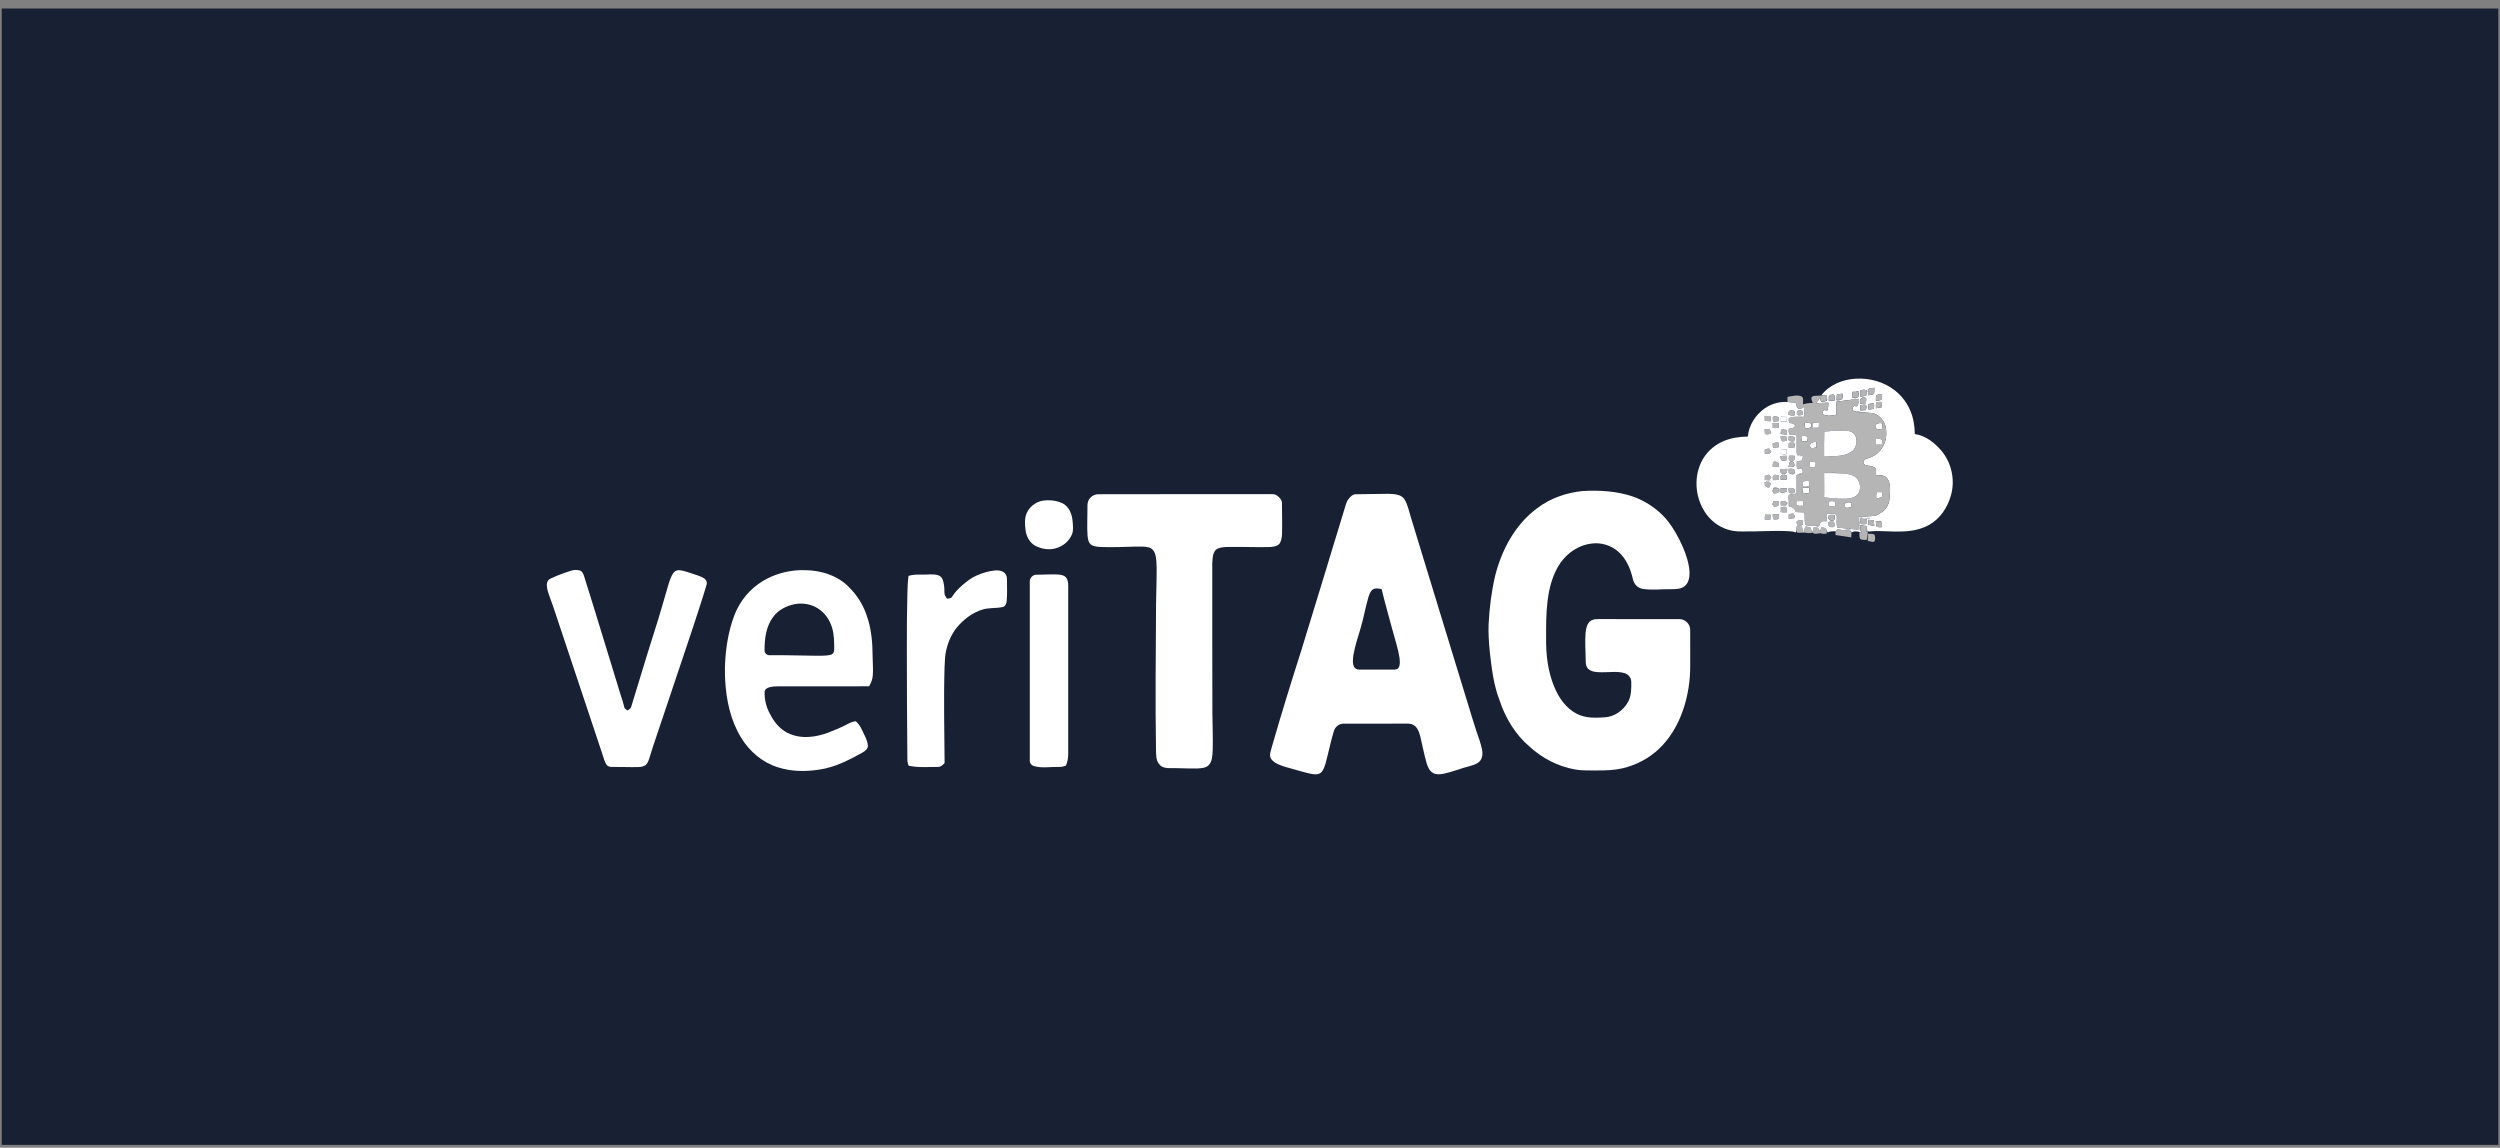 <svg width="220" height="101" viewBox="0 0 220 101" fill="none" xmlns="http://www.w3.org/2000/svg">
<rect x="0" y="0" width="220" height="101" fill="#808080" stroke="none"/>
<rect width="219.7" height="100" transform="translate(0.15 0.749)" fill="#182033"/>
<g clip-path="url(#clip0_3095_1432)">
<path d="M160.267 34.796C160.984 33.854 162.176 33.376 163.335 33.325C164.56 33.252 165.816 33.616 166.781 34.381C167.579 35.009 168.134 35.925 168.358 36.913C168.453 37.333 168.495 37.766 168.5 38.197C169.466 38.331 170.268 38.98 170.878 39.705C171.767 40.786 172.072 42.32 171.663 43.659C171.361 44.688 170.72 45.653 169.771 46.185C169.06 46.586 168.236 46.745 167.428 46.766C166.54 46.817 165.653 46.696 164.766 46.747C164.641 46.747 164.51 46.819 164.394 46.752C164.348 46.654 164.364 46.546 164.36 46.442C164.352 46.559 164.351 46.676 164.352 46.792L164.243 46.789C164.25 46.62 164.251 46.45 164.241 46.281C164.163 46.275 164.086 46.269 164.01 46.262C163.988 46.26 163.943 46.255 163.921 46.252C163.885 46.239 163.814 46.211 163.779 46.198C163.737 46.211 163.653 46.24 163.611 46.254C163.607 46.112 163.619 45.969 163.703 45.848C163.727 45.931 163.701 46.054 163.78 46.114C163.95 46.159 164.129 46.121 164.302 46.104C164.291 45.972 164.281 45.84 164.28 45.709L164.283 45.627C164.401 45.617 164.521 45.612 164.641 45.605C164.342 45.518 164.02 45.671 163.735 45.554C163.852 45.516 163.973 45.478 164.095 45.451C164.389 45.425 164.685 45.43 164.979 45.396C165.176 45.337 165.345 45.21 165.527 45.116C165.532 45.113 165.541 45.107 165.545 45.104C165.807 44.941 166.031 44.709 166.139 44.416C166.153 44.38 166.18 44.309 166.194 44.273L166.191 44.211C166.206 44.176 166.237 44.105 166.252 44.07C166.29 43.6 166.376 43.126 166.286 42.657C166.245 42.395 166.149 42.115 165.921 41.958C165.915 41.954 165.904 41.946 165.898 41.943C165.657 41.792 165.362 41.819 165.092 41.815C165.072 41.568 165.188 41.19 164.868 41.094C164.861 41.091 164.847 41.085 164.841 41.082C164.81 41.072 164.748 41.051 164.717 41.041C164.681 41.031 164.607 41.01 164.57 40.999C164.352 40.979 164.063 40.972 163.964 40.736C163.97 40.56 164.092 40.418 164.253 40.359C164.289 40.347 164.363 40.325 164.399 40.313L164.451 40.314C164.491 40.297 164.57 40.263 164.609 40.246L164.652 40.226C164.66 40.222 164.676 40.215 164.684 40.211C165.274 39.967 165.713 39.431 165.893 38.825C166.028 38.409 166.009 37.962 165.941 37.535C165.928 37.499 165.9 37.427 165.887 37.391C165.746 36.997 165.465 36.645 165.081 36.468C165.047 36.451 164.979 36.418 164.946 36.401L164.894 36.405C164.858 36.392 164.787 36.364 164.752 36.351C164.424 36.322 164.098 36.295 163.771 36.275C163.642 36.186 163.486 36.188 163.343 36.225L163.284 36.218C163.248 36.205 163.177 36.177 163.141 36.163C163.107 36.146 163.037 36.11 163.003 36.092C163.041 35.925 163.049 35.672 163.29 35.723C163.303 35.814 163.341 35.82 163.405 35.739C163.421 35.723 163.454 35.691 163.47 35.675C163.484 35.639 163.514 35.569 163.528 35.534C163.53 35.504 163.535 35.444 163.537 35.415C163.589 35.321 163.639 35.204 163.579 35.101L163.544 35.103C163.507 35.105 163.435 35.109 163.399 35.112C163.271 35.072 163.133 35.076 163.027 35.162C162.556 35.231 162.083 35.286 161.612 35.35C161.611 35.732 161.611 36.113 161.611 36.496C161.238 36.552 160.828 36.665 160.472 36.483C160.286 36.409 160.434 36.203 160.481 36.082C160.512 36.086 160.573 36.095 160.603 36.1C160.655 36.103 160.759 36.11 160.811 36.114C160.88 35.894 160.901 35.664 160.901 35.434C160.536 35.457 160.171 35.465 159.807 35.48C159.878 35.393 159.948 35.305 160.015 35.212C160.019 35.206 160.027 35.194 160.03 35.188C160.072 35.114 160.113 35.04 160.157 34.965C160.199 35.088 160.227 35.216 160.249 35.345C160.325 35.347 160.403 35.349 160.481 35.351C160.518 35.34 160.592 35.317 160.628 35.306L160.669 35.291C160.887 35.26 160.744 34.966 160.774 34.818C160.604 34.805 160.435 34.798 160.267 34.796ZM164.536 34.185C164.405 34.166 164.386 34.359 164.25 34.337C164.084 34.275 163.906 34.303 163.737 34.325C163.666 34.508 163.698 34.708 163.693 34.899C163.873 34.877 164.062 34.874 164.23 34.793V34.748C164.326 34.679 164.264 34.543 164.287 34.447L164.382 34.445C164.386 34.56 164.394 34.674 164.402 34.789C164.483 34.775 164.567 34.761 164.65 34.742C164.738 34.725 164.845 34.718 164.911 34.645C164.954 34.475 164.936 34.297 164.94 34.123C164.804 34.143 164.668 34.153 164.536 34.185ZM163.105 34.495L162.998 34.485C162.999 34.66 163.005 34.835 163.013 35.009C163.183 34.984 163.396 35.046 163.534 34.919C163.57 34.751 163.543 34.579 163.537 34.41L163.452 34.443C163.357 34.386 163.136 34.375 163.105 34.495ZM161.248 34.687V34.737L161.17 34.742C161.144 34.744 161.09 34.748 161.062 34.75L161.059 34.803L160.988 34.795L160.997 34.87C160.896 34.891 160.878 34.949 160.945 35.043C160.939 35.092 160.927 35.189 160.921 35.238C161.093 35.245 161.266 35.254 161.44 35.26C161.408 35.096 161.544 34.818 161.347 34.737L161.35 34.687L161.299 34.659L161.248 34.687ZM161.648 34.704C161.633 34.863 161.617 35.023 161.611 35.183C161.629 35.288 161.891 35.276 161.9 35.17C162.185 35.222 162.198 34.829 162.132 34.644C161.969 34.663 161.808 34.682 161.648 34.704ZM165.127 34.796C165.053 34.935 165.09 35.106 165.079 35.258C165.239 35.24 165.424 35.264 165.562 35.163C165.634 35.032 165.606 34.869 165.625 34.724C165.461 34.738 165.261 34.677 165.127 34.796ZM163.844 35.002V35.057C163.778 35.066 163.724 35.098 163.681 35.153C163.688 35.274 163.691 35.395 163.696 35.517C163.862 35.5 164.028 35.489 164.197 35.485C164.21 35.357 164.232 35.229 164.228 35.101C164.194 34.982 164.058 34.946 163.953 34.987L163.9 34.965L163.844 35.002ZM165.171 35.398C165.011 35.517 165.106 35.755 165.081 35.925C165.254 35.896 165.425 35.865 165.599 35.834C165.604 35.68 165.613 35.527 165.624 35.374C165.472 35.377 165.317 35.358 165.171 35.398ZM164.399 35.562C164.401 35.718 164.405 35.873 164.411 36.028C164.577 36.038 164.744 36.014 164.908 35.977C164.931 35.81 164.922 35.641 164.909 35.474C164.739 35.508 164.569 35.535 164.399 35.562ZM163.729 35.643C163.698 35.807 163.68 35.976 163.744 36.135C163.856 36.121 163.97 36.11 164.084 36.089L164.137 36.112L164.194 36.078L164.196 36.023C164.245 35.944 164.273 35.842 164.243 35.752C164.191 35.506 163.898 35.656 163.729 35.643ZM164.718 45.519C164.901 45.417 164.735 45.721 164.718 45.519ZM164.398 45.749C164.405 45.893 164.412 46.038 164.419 46.183C164.588 46.222 164.759 46.251 164.932 46.274C164.92 46.121 164.916 45.968 164.898 45.817C164.747 45.741 164.562 45.769 164.398 45.749ZM165.074 45.852C165.086 45.995 165.078 46.144 165.12 46.284C165.213 46.433 165.426 46.388 165.577 46.391C165.647 46.251 165.606 46.076 165.606 45.923C165.433 45.869 165.252 45.858 165.074 45.852Z" fill="white"/>
<path d="M158.8 37.217C158.999 37.209 159.204 37.199 159.396 37.27C159.388 37.375 159.382 37.48 159.379 37.585C159.219 37.655 158.994 37.793 158.85 37.625C158.799 37.496 158.812 37.353 158.8 37.217Z" fill="white"/>
<path d="M165.082 37.35C165.247 37.228 165.445 37.199 165.642 37.257C165.643 37.42 165.635 37.583 165.607 37.745C165.43 37.772 165.233 37.811 165.077 37.703C165.078 37.585 165.08 37.468 165.082 37.35Z" fill="white"/>
<path d="M158.508 38.389C158.697 38.332 158.893 38.394 159.087 38.396C159.086 38.534 159.075 38.672 159.059 38.81C158.891 38.854 158.719 38.832 158.551 38.816C158.523 38.675 158.511 38.532 158.508 38.389Z" fill="white"/>
<path d="M159.323 39.033C159.469 38.947 159.63 38.865 159.805 38.891C159.869 39.044 159.878 39.207 159.841 39.368C159.68 39.391 159.509 39.473 159.352 39.408C159.258 39.312 159.255 39.141 159.323 39.033Z" fill="white"/>
<path d="M158.668 42.921C158.844 42.922 159.023 42.922 159.201 42.921C159.235 43.082 159.226 43.245 159.175 43.401C158.994 43.413 158.81 43.42 158.639 43.353C158.645 43.209 158.654 43.065 158.668 42.921Z" fill="white"/>
<path d="M139.272 43.211C140.748 43.127 142.259 43.215 143.67 43.687C144.792 44.077 145.809 44.76 146.599 45.646C147.216 46.388 147.695 47.238 148.084 48.119C148.382 48.828 148.64 49.572 148.678 50.347C148.684 50.779 148.621 51.273 148.267 51.566C147.929 51.852 147.462 51.85 147.045 51.848C146.217 51.834 145.38 51.956 144.558 51.819C144.117 51.758 143.783 51.39 143.695 50.964C143.493 50.08 143.125 49.191 142.439 48.573C141.815 48.004 140.937 47.727 140.1 47.827C138.988 47.94 137.981 48.604 137.338 49.503C136.646 50.495 136.328 51.699 136.185 52.886C136.049 53.974 136.057 55.073 136.059 56.168C136.036 57.616 136.215 59.09 136.772 60.437C137.174 61.408 137.815 62.344 138.779 62.825C139.527 63.207 140.397 63.181 141.212 63.126C142.098 63.076 142.891 62.489 143.298 61.718C143.561 61.189 143.561 60.582 143.553 60.005C143.551 59.664 143.316 59.346 142.99 59.247C142.336 59.04 141.645 59.173 140.975 59.159C140.573 59.154 140.12 59.158 139.793 58.888C139.581 58.708 139.539 58.413 139.542 58.151C139.539 57.306 139.459 56.46 139.536 55.617C139.583 55.283 139.656 54.917 139.919 54.682C140.121 54.502 140.405 54.479 140.663 54.48C143.037 54.484 145.411 54.475 147.785 54.484C148.289 54.475 148.743 54.918 148.737 55.425C148.74 56.457 148.737 57.489 148.738 58.522C148.75 59.897 148.536 61.279 148.076 62.576C147.639 63.817 146.952 64.985 145.995 65.895C145.104 66.745 143.972 67.329 142.777 67.613C142.064 67.772 141.33 67.805 140.601 67.799C139.928 67.793 139.251 67.832 138.586 67.71C137.1 67.446 135.708 66.721 134.601 65.702C133.351 64.645 132.485 63.195 131.969 61.654C131.443 60.296 131.27 58.839 131.106 57.402C131.025 56.581 130.964 55.755 130.998 54.93C131.069 53.497 131.246 52.066 131.574 50.669C132.151 48.374 133.343 46.141 135.278 44.717C136.43 43.843 137.84 43.352 139.272 43.211Z" fill="white"/>
<path d="M96.633 43.493C101.627 43.476 106.622 43.491 111.617 43.485C111.862 43.493 112.136 43.444 112.353 43.592C112.603 43.754 112.836 44.018 112.815 44.335C112.81 45.203 112.846 46.071 112.82 46.939C112.803 47.239 112.778 47.56 112.613 47.82C112.393 48.105 112.001 48.124 111.672 48.141C110.619 48.167 109.566 48.12 108.514 48.131C108.081 48.135 107.631 48.105 107.217 48.255C106.958 48.346 106.8 48.6 106.752 48.861C106.661 49.35 106.671 49.852 106.68 50.348C106.686 54.456 106.672 58.564 106.689 62.672C106.694 63.788 106.75 64.903 106.718 66.019C106.683 66.469 106.699 66.993 106.359 67.34C106.096 67.594 105.704 67.604 105.361 67.626C104.552 67.645 103.745 67.584 102.937 67.597C102.604 67.603 102.225 67.543 102.016 67.254C101.703 66.898 101.748 66.397 101.727 65.956C101.659 61.683 101.712 57.408 101.733 53.135C101.748 52.081 101.791 51.027 101.786 49.974C101.771 49.56 101.772 49.138 101.65 48.738C101.57 48.473 101.359 48.24 101.085 48.172C100.702 48.066 100.299 48.109 99.907 48.1C98.957 48.134 98.007 48.162 97.056 48.141C96.716 48.119 96.344 48.139 96.045 47.948C95.777 47.77 95.732 47.423 95.703 47.129C95.648 46.364 95.702 45.597 95.693 44.831C95.697 44.57 95.671 44.294 95.784 44.051C95.927 43.721 96.276 43.504 96.633 43.493Z" fill="white"/>
<path d="M119.252 43.495C120.214 43.484 121.177 43.473 122.139 43.455C122.642 43.482 123.277 43.462 123.591 43.938C123.898 44.434 123.998 45.022 124.171 45.572C125.774 50.846 127.397 56.113 129.007 61.385C129.403 62.661 129.77 63.946 130.218 65.206C130.358 65.699 130.573 66.24 130.373 66.747C130.201 67.17 129.723 67.306 129.324 67.42C128.561 67.61 127.834 67.924 127.063 68.083C126.756 68.141 126.419 68.187 126.131 68.034C125.792 67.855 125.633 67.477 125.535 67.127C125.325 66.383 125.172 65.624 125.001 64.871C124.916 64.529 124.81 64.17 124.552 63.916C124.371 63.751 124.123 63.671 123.881 63.679C121.999 63.682 120.119 63.676 118.237 63.682C117.834 63.672 117.483 63.969 117.376 64.349C117.096 65.265 116.913 66.207 116.664 67.131C116.567 67.433 116.483 67.765 116.243 67.99C115.977 68.209 115.605 68.142 115.295 68.083C114.574 67.92 113.871 67.692 113.158 67.501C112.696 67.354 112.186 67.204 111.874 66.808C111.626 66.459 111.859 66.043 111.937 65.678C112.749 62.848 113.622 60.034 114.517 57.229C115.78 53.097 117.053 48.968 118.302 44.831C118.414 44.518 118.457 44.166 118.68 43.905C118.828 43.723 119.004 43.522 119.252 43.495ZM120.775 51.898C120.572 52.067 120.493 52.334 120.413 52.576C120.146 53.493 119.993 54.439 119.712 55.352C119.476 56.121 119.227 56.891 119.093 57.685C119.059 58.005 119.007 58.352 119.143 58.657C119.22 58.837 119.415 58.93 119.606 58.924C120.615 58.928 121.626 58.924 122.635 58.926C122.791 58.928 122.971 58.911 123.068 58.772C123.235 58.515 123.178 58.189 123.16 57.901C123.033 57.065 122.753 56.265 122.54 55.45C122.219 54.248 121.873 53.052 121.583 51.842C121.318 51.788 121.009 51.722 120.775 51.898Z" fill="white"/>
<path d="M162.528 44.22C162.645 44.177 162.769 44.211 162.89 44.228C162.893 44.363 162.896 44.499 162.9 44.635C162.72 44.654 162.522 44.748 162.354 44.642C162.354 44.591 162.354 44.49 162.354 44.44C162.351 44.415 162.345 44.365 162.342 44.34L162.325 44.277L162.414 44.283C162.442 44.267 162.499 44.236 162.528 44.22Z" fill="white"/>
<path d="M67.521 50.915C68.543 50.387 69.703 50.139 70.851 50.175C72.303 50.187 73.813 50.678 74.81 51.773C75.488 52.467 76.002 53.32 76.296 54.245C76.694 55.377 76.784 56.589 76.79 57.78C76.793 58.337 76.851 58.895 76.805 59.451C76.778 59.788 76.654 60.108 76.478 60.394C73.922 60.4 71.365 60.395 68.809 60.397C68.431 60.398 68.044 60.379 67.677 60.488C67.495 60.543 67.296 60.673 67.284 60.882C67.267 61.546 67.427 62.215 67.742 62.799C68.04 63.395 68.453 63.954 69.015 64.326C69.66 64.748 70.453 64.907 71.216 64.846C71.762 64.819 72.293 64.675 72.807 64.5C73.432 64.253 74.062 64.011 74.65 63.683C74.855 63.569 75.08 63.496 75.313 63.47C75.536 63.674 75.719 63.92 75.838 64.198C76.036 64.65 76.325 65.081 76.371 65.583C76.404 65.91 76.105 66.112 75.856 66.248C74.689 66.895 73.473 67.523 72.138 67.717C70.912 67.918 69.629 67.905 68.441 67.517C67.098 67.098 65.965 66.132 65.236 64.942C64.29 63.413 63.906 61.604 63.814 59.828C63.745 58.498 63.852 57.16 64.123 55.856C64.297 55.066 64.522 54.28 64.888 53.556C65.453 52.424 66.391 51.483 67.521 50.915ZM69.887 53.175C69.177 53.328 68.477 53.686 68.044 54.285C67.409 55.115 67.278 56.206 67.282 57.22C67.258 57.477 67.501 57.684 67.751 57.655C69.034 57.645 70.316 57.688 71.598 57.702C72.104 57.688 72.62 57.749 73.114 57.615C73.316 57.564 73.423 57.356 73.412 57.158C73.407 56.512 73.414 55.85 73.218 55.226C73.016 54.549 72.587 53.932 71.989 53.549C71.376 53.147 70.601 53.029 69.887 53.175Z" fill="white"/>
<path d="M164.536 34.185C164.668 34.153 164.804 34.143 164.94 34.123C164.936 34.297 164.954 34.475 164.911 34.644C164.845 34.718 164.738 34.725 164.65 34.742C164.598 34.739 164.492 34.732 164.439 34.729C164.417 34.582 164.404 34.434 164.398 34.285C164.432 34.26 164.502 34.21 164.536 34.185Z" fill="#B5B5B5"/>
<path d="M161.648 34.704C161.808 34.682 161.97 34.663 162.132 34.644C162.199 34.829 162.185 35.222 161.9 35.17C161.802 35.166 161.704 35.163 161.612 35.183C161.618 35.023 161.633 34.863 161.648 34.704Z" fill="#B5B5B5"/>
<path d="M163.729 35.643C163.898 35.655 164.192 35.505 164.243 35.751C164.273 35.842 164.245 35.944 164.197 36.023C164.168 36.039 164.112 36.072 164.084 36.088C163.97 36.109 163.856 36.12 163.744 36.135C163.68 35.975 163.698 35.806 163.729 35.643Z" fill="#B5B5B5"/>
<path d="M158.209 36.092C158.369 36.039 158.523 36.111 158.656 36.202C158.653 36.301 158.654 36.401 158.655 36.501C158.578 36.518 158.502 36.528 158.426 36.532C158.387 36.531 158.309 36.529 158.27 36.528C158.196 36.514 158.146 36.468 158.119 36.391L158.121 36.36L158.144 36.278C158.16 36.25 158.194 36.195 158.211 36.167L158.209 36.092Z" fill="#B5B5B5"/>
<path d="M156.686 38.391C156.882 38.361 157.077 38.405 157.268 38.449C157.256 38.56 157.246 38.672 157.235 38.784C157.102 38.797 156.964 38.859 156.835 38.822C156.7 38.723 156.702 38.54 156.686 38.391Z" fill="#B5B5B5"/>
<path d="M157.404 38.98C157.56 38.954 157.723 38.91 157.882 38.96C157.864 39.029 157.884 39.086 157.945 39.132L157.926 39.197C157.879 39.251 157.867 39.309 157.89 39.374C157.726 39.404 157.557 39.445 157.395 39.391C157.399 39.254 157.402 39.117 157.404 38.98Z" fill="#B5B5B5"/>
<path d="M155.301 39.584C155.454 39.496 155.772 39.358 155.775 39.65C155.782 39.691 155.798 39.773 155.806 39.813C155.688 39.984 155.478 39.939 155.303 39.927C155.301 39.813 155.3 39.698 155.301 39.584Z" fill="#B5B5B5"/>
<path d="M156.003 41.084C156.001 40.919 155.969 40.696 156.145 40.604C156.287 40.607 156.412 40.685 156.537 40.745C156.536 40.852 156.537 40.96 156.539 41.068C156.36 41.084 156.179 41.129 156.003 41.084Z" fill="#B5B5B5"/>
<path d="M155.306 41.898C155.454 41.81 155.762 41.647 155.781 41.94C155.782 41.98 155.786 42.06 155.787 42.1C155.773 42.144 155.744 42.23 155.73 42.273C155.585 42.261 155.442 42.249 155.3 42.237C155.3 42.124 155.303 42.011 155.306 41.898Z" fill="#B5B5B5"/>
<path d="M156.002 41.985C156.042 41.915 156.086 41.846 156.13 41.777C156.261 41.793 156.394 41.806 156.529 41.819C156.534 41.955 156.539 42.09 156.542 42.226C156.367 42.242 156.192 42.257 156.017 42.246C156.011 42.159 156.006 42.072 156.002 41.985Z" fill="#B5B5B5"/>
<path d="M156.043 42.973C156.174 42.986 156.306 42.978 156.44 42.978L156.537 42.981C156.519 43.097 156.517 43.216 156.482 43.329C156.348 43.422 156.026 43.521 156.034 43.264C156.035 43.225 156.036 43.147 156.036 43.108C156.037 43.074 156.041 43.007 156.043 42.973Z" fill="#B5B5B5"/>
<path d="M157.395 42.949C157.585 42.916 157.774 42.946 157.942 43.043C157.93 43.152 157.919 43.261 157.909 43.371C157.821 43.386 157.733 43.401 157.648 43.416C157.567 43.393 157.486 43.375 157.415 43.332C157.392 43.206 157.396 43.076 157.395 42.949Z" fill="#B5B5B5"/>
<path d="M156.701 44.143C156.801 44.099 156.912 44.079 157.024 44.086C157.05 44.105 157.102 44.146 157.127 44.166C157.153 44.177 157.204 44.201 157.23 44.212C157.222 44.253 157.207 44.336 157.199 44.377C157.218 44.652 156.882 44.51 156.723 44.514C156.713 44.391 156.672 44.265 156.701 44.143Z" fill="#B5B5B5"/>
<path d="M156.689 44.656C156.873 44.641 157.057 44.643 157.241 44.658C157.236 44.801 157.239 44.944 157.249 45.085C157.058 45.098 156.868 45.093 156.681 45.061C156.738 44.931 156.719 44.791 156.689 44.656Z" fill="#B5B5B5"/>
<path d="M157.41 45.285C157.556 45.217 157.88 45.068 157.883 45.343C157.901 45.37 157.937 45.423 157.955 45.449C157.88 45.693 157.607 45.654 157.408 45.646C157.407 45.525 157.408 45.405 157.41 45.285Z" fill="#B5B5B5"/>
<path d="M155.33 45.293C155.486 45.287 155.643 45.285 155.802 45.285C155.822 45.429 155.809 45.574 155.792 45.718C155.626 45.728 155.46 45.728 155.296 45.718C155.296 45.575 155.304 45.433 155.33 45.293Z" fill="#B5B5B5"/>
<path d="M163.726 45.632C163.91 45.657 164.094 45.684 164.281 45.709C164.282 45.84 164.292 45.972 164.303 46.103C164.13 46.121 163.951 46.159 163.781 46.114C163.702 46.054 163.728 45.931 163.704 45.848C163.71 45.776 163.718 45.704 163.726 45.632Z" fill="#B5B5B5"/>
<path d="M158.092 45.925C158.232 45.739 158.461 45.783 158.663 45.814C158.662 45.942 158.656 46.07 158.642 46.198L158.559 46.189C158.531 46.205 158.476 46.236 158.448 46.251C158.361 46.261 158.276 46.261 158.192 46.251C158.113 46.163 158.123 46.031 158.092 45.925Z" fill="#B5B5B5"/>
<path d="M160.9 45.929C161.056 45.925 161.224 45.855 161.376 45.923C161.378 45.925 161.381 45.931 161.383 45.934C161.44 46.037 161.434 46.159 161.456 46.273C161.324 46.48 161.025 46.4 160.901 46.23C160.885 46.13 160.896 46.029 160.9 45.929Z" fill="#B5B5B5"/>
<path d="M165.074 45.851C165.253 45.857 165.433 45.868 165.606 45.922C165.606 46.075 165.647 46.251 165.577 46.391C165.426 46.388 165.214 46.433 165.12 46.284C165.079 46.144 165.086 45.995 165.074 45.851Z" fill="#B5B5B5"/>
<path opacity="0.92" d="M164.25 34.337C164.385 34.359 164.405 34.166 164.536 34.185C164.501 34.21 164.432 34.26 164.397 34.285C164.403 34.434 164.417 34.582 164.439 34.729C164.491 34.733 164.597 34.739 164.65 34.742C164.567 34.76 164.483 34.775 164.402 34.789C164.394 34.674 164.385 34.56 164.382 34.445L164.287 34.447C164.264 34.543 164.325 34.679 164.229 34.747C164.227 34.61 164.235 34.474 164.25 34.337Z" fill="white"/>
<path d="M163.738 34.325C163.908 34.303 164.085 34.275 164.252 34.337C164.237 34.474 164.229 34.61 164.231 34.747V34.793C164.063 34.874 163.874 34.877 163.695 34.899C163.7 34.708 163.667 34.508 163.738 34.325Z" fill="#B5B5B5"/>
<path d="M155.291 36.617C155.457 36.605 155.624 36.596 155.792 36.6C155.811 36.754 155.822 36.909 155.825 37.064C155.648 37.076 155.472 37.056 155.3 37.027C155.3 36.89 155.295 36.753 155.291 36.617Z" fill="#B5B5B5"/>
<path d="M155.288 37.775C155.435 37.764 155.582 37.754 155.73 37.743C155.77 37.833 155.81 37.925 155.841 38.019C155.773 38.056 155.753 38.113 155.781 38.188C155.625 38.213 155.454 38.265 155.31 38.172C155.303 38.04 155.295 37.908 155.288 37.775Z" fill="#B5B5B5"/>
<path d="M156.73 38.02C156.665 37.877 156.806 37.702 156.959 37.786C157.005 37.835 157.062 37.853 157.127 37.839L157.228 37.825C157.229 37.974 157.231 38.123 157.228 38.272C157.076 38.25 156.924 38.224 156.775 38.196C156.792 38.13 156.777 38.072 156.73 38.02Z" fill="#B5B5B5"/>
<path d="M157.396 38.39C157.592 38.378 157.801 38.372 157.954 38.518C157.93 38.619 157.931 38.727 157.888 38.821C157.768 38.879 157.625 38.844 157.503 38.816C157.315 38.773 157.426 38.527 157.396 38.39Z" fill="#B5B5B5"/>
<path d="M155.99 39.05C156.152 38.933 156.348 38.919 156.539 38.963C156.541 39.096 156.536 39.228 156.528 39.361C156.362 39.381 156.196 39.398 156.031 39.407C156.016 39.288 156.003 39.168 155.99 39.05Z" fill="#B5B5B5"/>
<path d="M157.4 41.259C157.527 41.253 157.663 41.21 157.784 41.275C157.787 41.276 157.796 41.279 157.799 41.281C157.841 41.303 157.926 41.347 157.968 41.369C157.96 41.406 157.945 41.481 157.937 41.519C157.923 41.558 157.894 41.635 157.88 41.674C157.766 41.676 157.651 41.678 157.54 41.676C157.491 41.658 157.444 41.638 157.398 41.616C157.398 41.497 157.399 41.378 157.4 41.259Z" fill="#B5B5B5"/>
<path d="M155.288 42.413C155.322 42.414 155.389 42.414 155.423 42.415C155.493 42.419 155.566 42.42 155.64 42.419C155.708 42.453 155.775 42.491 155.84 42.535C155.809 42.647 155.772 42.758 155.704 42.853C155.664 42.853 155.583 42.852 155.543 42.851C155.461 42.829 155.386 42.79 155.312 42.756C155.303 42.641 155.295 42.527 155.288 42.413Z" fill="#B5B5B5"/>
<path d="M156.049 44.103C156.213 44.077 156.38 44.097 156.544 44.129C156.557 44.291 156.585 44.505 156.374 44.546C156.37 44.547 156.362 44.551 156.358 44.552C156.254 44.61 156.02 44.606 156.037 44.44C156.034 44.4 156.03 44.321 156.027 44.281C156.033 44.237 156.043 44.148 156.049 44.103Z" fill="#B5B5B5"/>
<path d="M155.997 45.239C156.18 45.243 156.363 45.251 156.548 45.258C156.542 45.381 156.537 45.503 156.534 45.626L156.448 45.627C156.42 45.645 156.365 45.679 156.338 45.697C156.248 45.717 156.129 45.763 156.061 45.676C155.993 45.541 156.01 45.385 155.997 45.239Z" fill="#B5B5B5"/>
<path d="M158.106 46.323C158.259 46.331 158.413 46.338 158.568 46.343C158.59 46.436 158.614 46.53 158.638 46.624C158.651 46.66 158.677 46.733 158.69 46.769C158.698 46.798 158.714 46.854 158.722 46.882C158.527 46.86 158.325 46.902 158.134 46.865C158.061 46.698 158.121 46.501 158.106 46.323Z" fill="#B5B5B5"/>
<path d="M158.851 46.339C159 46.352 159.153 46.352 159.297 46.404C159.356 46.458 159.355 46.55 159.387 46.621C159.343 46.712 159.365 46.779 159.453 46.821L159.457 46.878C159.218 46.967 158.973 46.874 158.731 46.859C158.742 46.836 158.762 46.788 158.772 46.764C158.834 46.691 158.844 46.593 158.825 46.502C158.831 46.461 158.844 46.379 158.851 46.339Z" fill="#B5B5B5"/>
<path opacity="0.8" d="M163.106 34.495C163.138 34.375 163.359 34.386 163.454 34.443C163.344 34.494 163.223 34.513 163.106 34.495Z" fill="white"/>
<path d="M163.451 34.443L163.536 34.41C163.542 34.579 163.569 34.751 163.533 34.918C163.394 35.046 163.181 34.984 163.012 35.009C163.004 34.835 162.998 34.66 162.997 34.485L163.103 34.495C163.22 34.513 163.341 34.494 163.451 34.443Z" fill="#B5B5B5"/>
<path d="M161.169 34.742L161.246 34.737C161.271 34.737 161.321 34.737 161.346 34.737C161.542 34.818 161.406 35.096 161.438 35.26C161.265 35.254 161.091 35.245 160.92 35.238C160.925 35.189 160.938 35.092 160.943 35.043C160.987 34.992 161.005 34.934 160.995 34.87L160.986 34.795L161.057 34.803C161.085 34.788 161.141 34.758 161.169 34.742Z" fill="#B5B5B5"/>
<path d="M165.127 34.796C165.261 34.677 165.461 34.737 165.625 34.724C165.606 34.869 165.634 35.032 165.562 35.163C165.424 35.264 165.239 35.24 165.079 35.258C165.09 35.106 165.053 34.935 165.127 34.796Z" fill="#B5B5B5"/>
<path d="M165.17 35.398C165.315 35.358 165.47 35.377 165.622 35.373C165.611 35.527 165.603 35.68 165.597 35.834C165.424 35.865 165.252 35.896 165.08 35.925C165.105 35.755 165.009 35.517 165.17 35.398Z" fill="#B5B5B5"/>
<path d="M157.419 36.184C157.579 36.075 157.768 36.076 157.929 36.184C157.911 36.307 157.977 36.468 157.888 36.564C157.712 36.591 157.535 36.551 157.37 36.496C157.387 36.393 157.405 36.289 157.419 36.184Z" fill="#B5B5B5"/>
<path d="M156.007 36.712C156.152 36.531 156.368 36.656 156.539 36.723C156.54 36.834 156.541 36.946 156.546 37.057C156.379 37.083 156.202 37.131 156.038 37.082C155.994 36.964 156.016 36.835 156.007 36.712Z" fill="#B5B5B5"/>
<path d="M157.457 40.099C157.603 40.099 157.751 40.099 157.901 40.097C157.918 40.138 157.952 40.218 157.97 40.258L157.927 40.316C157.875 40.368 157.863 40.426 157.891 40.492C157.771 40.529 157.641 40.624 157.519 40.543C157.344 40.465 157.403 40.237 157.457 40.099Z" fill="#B5B5B5"/>
<path opacity="0.83" d="M161.247 34.687L161.298 34.659L161.349 34.687L161.347 34.737C161.322 34.737 161.272 34.737 161.247 34.737V34.687Z" fill="white"/>
<path opacity="0.79" d="M161.062 34.75C161.089 34.748 161.143 34.744 161.17 34.742C161.142 34.758 161.086 34.788 161.058 34.803L161.062 34.75Z" fill="white"/>
<path d="M157.296 34.928C157.69 34.859 158.11 34.731 158.502 34.868C158.777 34.995 158.63 35.346 158.671 35.581C158.946 35.496 159.233 35.451 159.522 35.461C159.458 35.306 159.369 35.143 159.411 34.97C159.483 34.858 159.622 34.843 159.744 34.831C160.084 34.805 160.426 34.801 160.766 34.83C160.763 34.961 160.795 35.099 160.741 35.224C160.723 35.241 160.688 35.275 160.671 35.291L160.63 35.306C160.594 35.317 160.52 35.34 160.483 35.351C160.405 35.349 160.327 35.347 160.251 35.345C160.229 35.216 160.201 35.088 160.159 34.965C160.115 35.04 160.074 35.114 160.032 35.188C160.029 35.194 160.021 35.206 160.017 35.212C159.95 35.305 159.88 35.393 159.809 35.48C160.173 35.465 160.538 35.457 160.903 35.434C160.903 35.664 160.882 35.894 160.813 36.114C160.761 36.11 160.657 36.103 160.605 36.1C160.573 36.009 160.532 36.002 160.483 36.082C160.436 36.203 160.288 36.409 160.474 36.483C160.83 36.665 161.24 36.552 161.613 36.496C161.613 36.113 161.613 35.732 161.614 35.35C162.085 35.286 162.558 35.231 163.029 35.162C163.154 35.2 163.293 35.197 163.401 35.112C163.437 35.109 163.509 35.105 163.546 35.103C163.496 35.202 163.522 35.312 163.539 35.415C163.537 35.444 163.532 35.504 163.53 35.534C163.516 35.569 163.487 35.639 163.472 35.675C163.456 35.691 163.423 35.723 163.407 35.739C163.378 35.735 163.32 35.727 163.292 35.723C163.051 35.672 163.043 35.925 163.005 36.092C163.039 36.11 163.109 36.146 163.143 36.163C163.179 36.177 163.25 36.205 163.286 36.218L163.345 36.225C163.471 36.313 163.626 36.315 163.773 36.275C164.1 36.296 164.426 36.322 164.754 36.351C164.789 36.364 164.86 36.392 164.896 36.405L164.948 36.401C164.981 36.418 165.049 36.451 165.083 36.468C165.467 36.646 165.748 36.997 165.889 37.391C165.902 37.427 165.93 37.499 165.943 37.535C166.011 37.962 166.03 38.409 165.895 38.825C165.715 39.431 165.276 39.967 164.686 40.211C164.678 40.215 164.662 40.222 164.654 40.226L164.611 40.246C164.572 40.263 164.493 40.297 164.453 40.314L164.401 40.313C164.365 40.325 164.291 40.347 164.255 40.359C164.094 40.418 163.972 40.56 163.966 40.736C164.065 40.972 164.354 40.979 164.572 40.999C164.609 41.01 164.683 41.031 164.719 41.041C164.75 41.051 164.812 41.072 164.843 41.082C164.849 41.085 164.863 41.091 164.87 41.094C165.19 41.19 165.074 41.568 165.094 41.815C165.364 41.819 165.659 41.792 165.9 41.943C165.906 41.946 165.917 41.954 165.923 41.958C166.151 42.115 166.247 42.395 166.288 42.657C166.378 43.126 166.292 43.6 166.254 44.07C166.239 44.105 166.208 44.176 166.193 44.211L166.196 44.273C166.182 44.309 166.155 44.38 166.141 44.416C166.033 44.709 165.809 44.941 165.547 45.104C165.543 45.107 165.534 45.113 165.529 45.116C165.347 45.21 165.178 45.337 164.981 45.396C164.687 45.43 164.391 45.425 164.097 45.451C163.93 45.453 163.764 45.451 163.598 45.454C163.586 45.734 163.561 46.013 163.56 46.292C163.554 46.4 163.553 46.509 163.552 46.617C163.335 46.597 163.12 46.577 162.906 46.556C162.775 46.476 162.62 46.478 162.477 46.513C162.21 46.477 161.942 46.452 161.675 46.427C161.608 46.126 161.626 45.818 161.635 45.513C161.644 45.395 161.595 45.259 161.471 45.225C161.243 45.18 161.01 45.207 160.781 45.22C160.769 45.44 160.757 45.661 160.748 45.881C160.595 45.883 160.415 45.822 160.285 45.929C160.187 45.992 160.144 46.104 160.109 46.208C160.011 46.237 159.912 46.254 159.814 46.265C159.498 46.229 159.143 46.321 158.853 46.178C158.797 45.821 158.839 45.453 158.783 45.094C158.534 45.082 158.285 45.081 158.037 45.057C157.968 44.869 157.859 44.685 157.655 44.624C157.617 44.617 157.54 44.603 157.502 44.596C157.48 44.584 157.435 44.56 157.413 44.549C157.41 44.232 157.411 43.915 157.394 43.599L157.423 43.578C157.635 43.483 157.867 43.457 158.098 43.468L158.099 43.417C158.093 42.88 158.116 42.345 158.103 41.809C158.17 41.78 158.236 41.752 158.306 41.724C158.385 41.761 158.456 41.748 158.521 41.687C158.72 41.604 158.643 41.383 158.57 41.236C158.549 41.138 158.409 41.147 158.376 41.229C158.292 41.234 158.153 41.3 158.134 41.171C158.095 40.979 158.115 40.781 158.121 40.587C158.264 40.572 158.409 40.56 158.554 40.536C158.596 40.419 158.639 40.302 158.675 40.183C158.65 40.167 158.599 40.133 158.574 40.117C158.463 40.032 158.318 40.035 158.186 40.033C158.079 39.9 158.108 39.724 158.106 39.566C158.11 39.144 158.105 38.721 158.108 38.299C157.903 38.244 157.678 38.302 157.481 38.242C157.408 38.086 157.376 37.903 157.421 37.733C157.634 37.699 157.879 37.685 157.983 37.459C157.88 37.281 157.69 37.24 157.501 37.228C157.409 37.097 157.325 36.822 157.534 36.757C157.541 36.754 157.555 36.748 157.563 36.745C157.945 36.624 158.35 36.689 158.744 36.678C158.778 36.38 158.789 36.079 158.804 35.778C158.731 35.827 158.66 35.874 158.59 35.922C158.554 35.934 158.481 35.959 158.445 35.972C158.396 35.976 158.299 35.985 158.25 35.989C158.21 35.926 158.171 35.863 158.134 35.801C158.166 35.719 158.15 35.649 158.085 35.591C158.07 35.558 158.04 35.492 158.025 35.459C157.88 35.443 157.737 35.427 157.593 35.41C157.494 35.396 157.393 35.38 157.297 35.366C157.297 35.22 157.297 35.075 157.296 34.928ZM159.57 37.209C159.535 37.353 159.519 37.5 159.518 37.647C159.697 37.644 159.877 37.639 160.058 37.631C160.066 37.497 160.07 37.362 160.071 37.227C159.938 37.219 159.804 37.201 159.672 37.209C159.633 37.114 159.598 37.114 159.57 37.209ZM158.802 37.217C158.813 37.353 158.801 37.496 158.852 37.625C158.996 37.793 159.221 37.655 159.381 37.585C159.384 37.48 159.389 37.375 159.397 37.27C159.206 37.199 159.001 37.209 158.802 37.217ZM165.084 37.35C165.082 37.468 165.08 37.585 165.079 37.703C165.235 37.811 165.432 37.772 165.609 37.745C165.637 37.583 165.645 37.42 165.644 37.257C165.446 37.199 165.249 37.228 165.084 37.35ZM161.927 37.892C161.462 37.863 161.007 37.969 160.543 37.971C160.529 38.705 160.511 39.441 160.525 40.175C160.947 40.192 161.367 40.126 161.79 40.118C162.026 40.083 162.267 40.058 162.494 39.975C162.498 39.973 162.505 39.97 162.509 39.968L162.593 39.932L162.645 39.957L162.703 39.925L162.707 39.869C162.748 39.85 162.83 39.812 162.872 39.792C162.875 39.79 162.881 39.786 162.884 39.783C163.001 39.702 163.115 39.609 163.191 39.486C163.193 39.482 163.197 39.475 163.2 39.472C163.403 39.125 163.446 38.664 163.257 38.302C163.255 38.299 163.25 38.292 163.249 38.289C163.003 37.91 162.499 37.868 162.09 37.891C162.126 37.784 161.889 37.786 161.927 37.892ZM158.51 38.389C158.513 38.532 158.525 38.675 158.552 38.816C158.721 38.832 158.893 38.854 159.061 38.81C159.077 38.672 159.088 38.534 159.089 38.396C158.895 38.394 158.699 38.332 158.51 38.389ZM165.084 38.586C165.081 38.768 165.082 38.95 165.083 39.133C165.259 39.133 165.435 39.133 165.613 39.132C165.611 39.003 165.618 38.873 165.646 38.746C165.49 38.609 165.286 38.565 165.084 38.586ZM159.327 39.033C159.259 39.141 159.261 39.312 159.355 39.408C159.513 39.473 159.684 39.391 159.844 39.369C159.882 39.208 159.873 39.045 159.809 38.892C159.633 38.866 159.472 38.947 159.327 39.033ZM159.272 40.639C159.233 40.796 159.243 40.958 159.262 41.117C159.415 41.114 159.573 41.123 159.725 41.084C159.782 40.963 159.773 40.82 159.796 40.689C159.624 40.645 159.448 40.616 159.272 40.639ZM160.512 41.622C160.509 42.34 160.518 43.058 160.524 43.775C161.173 43.827 161.821 43.918 162.474 43.89C162.85 43.861 163.273 43.781 163.516 43.46C163.876 42.913 163.653 42.046 163.006 41.829C163.003 41.827 162.995 41.825 162.991 41.823C162.732 41.739 162.467 41.661 162.193 41.661L162.225 41.663C161.657 41.594 161.082 41.614 160.512 41.622ZM158.684 42.366C158.655 42.513 158.558 42.768 158.754 42.829C158.908 42.856 159.065 42.783 159.223 42.78C159.215 42.753 159.2 42.699 159.194 42.672C159.207 42.64 159.233 42.577 159.247 42.545C159.225 42.478 159.205 42.413 159.187 42.346C159.02 42.298 158.85 42.347 158.684 42.366ZM158.669 42.921C158.655 43.065 158.647 43.209 158.64 43.353C158.811 43.42 158.995 43.413 159.176 43.401C159.227 43.245 159.236 43.082 159.202 42.921C159.024 42.923 158.845 42.923 158.669 42.921ZM165.214 43.303C165.1 43.446 165.083 43.664 165.14 43.836C165.186 43.836 165.28 43.836 165.327 43.836C165.354 43.834 165.409 43.831 165.437 43.83L165.438 43.776C165.505 43.776 165.567 43.753 165.625 43.709C165.619 43.578 165.619 43.447 165.621 43.317C165.484 43.313 165.348 43.303 165.214 43.303ZM158.085 44.105C158.083 44.229 158.083 44.354 158.084 44.478C158.275 44.508 158.47 44.523 158.665 44.505C158.672 44.368 158.679 44.23 158.686 44.093C158.485 44.087 158.285 44.095 158.085 44.105ZM160.928 44.164C160.928 44.28 160.929 44.396 160.93 44.512C161.12 44.54 161.31 44.571 161.502 44.591C161.503 44.465 161.503 44.339 161.503 44.214C161.339 44.057 161.119 44.076 160.928 44.164ZM162.42 44.229L162.416 44.283L162.327 44.277L162.344 44.341C162.249 44.383 162.253 44.417 162.355 44.44C162.355 44.49 162.356 44.592 162.356 44.642C162.524 44.748 162.722 44.654 162.902 44.635C162.897 44.499 162.895 44.364 162.892 44.228C162.77 44.211 162.647 44.177 162.529 44.22C162.502 44.223 162.447 44.227 162.42 44.229Z" fill="#B5B5B5"/>
<path d="M163.953 34.987C164.058 34.946 164.194 34.983 164.228 35.101C164.232 35.23 164.21 35.357 164.197 35.485C164.029 35.489 163.862 35.5 163.696 35.517C163.692 35.396 163.688 35.274 163.681 35.153C163.724 35.098 163.779 35.067 163.845 35.057C163.872 35.039 163.927 35.004 163.953 34.987Z" fill="#B5B5B5"/>
<path d="M155.99 37.237C156.173 37.197 156.361 37.23 156.545 37.255C156.542 37.39 156.539 37.525 156.534 37.659C156.356 37.681 156.177 37.669 156.002 37.644C156.008 37.508 156.003 37.373 155.99 37.237Z" fill="#B5B5B5"/>
<path d="M159.619 46.402C159.739 46.413 159.862 46.416 159.982 46.446C160.05 46.544 160.102 46.653 160.16 46.758C160.202 46.641 160.243 46.526 160.287 46.41C160.419 46.431 160.563 46.425 160.684 46.494C160.697 46.529 160.724 46.6 160.737 46.636L160.745 46.687C160.754 46.777 160.76 46.867 160.763 46.959C160.593 46.953 160.393 47.02 160.245 46.922C159.979 46.928 159.695 47.066 159.468 46.854C159.477 46.831 159.497 46.784 159.507 46.76C159.521 46.724 159.548 46.653 159.562 46.618C159.579 46.545 159.598 46.474 159.619 46.402Z" fill="#B5B5B5"/>
<path d="M161.523 46.75C161.631 46.639 161.754 46.484 161.931 46.593C161.94 46.595 161.958 46.6 161.966 46.603L162.013 46.616C162.052 46.634 162.129 46.67 162.168 46.688C162.215 46.688 162.308 46.689 162.354 46.69C162.474 46.702 162.595 46.701 162.717 46.68L162.776 46.694C162.794 46.708 162.83 46.735 162.848 46.749C162.995 46.893 162.889 47.112 162.912 47.293C162.448 47.229 161.985 47.153 161.523 47.083C161.522 46.972 161.523 46.861 161.523 46.75Z" fill="#B5B5B5"/>
<path opacity="0.82" d="M160.945 35.043C160.878 34.949 160.896 34.891 160.997 34.87C161.007 34.934 160.989 34.992 160.945 35.043Z" fill="white"/>
<path opacity="0.81" d="M163.843 35.001L163.898 34.965L163.951 34.986C163.924 35.003 163.87 35.039 163.843 35.056V35.001Z" fill="white"/>
<path opacity="0.8" d="M163.025 35.162C163.13 35.076 163.268 35.071 163.396 35.112C163.288 35.196 163.149 35.2 163.025 35.162Z" fill="white"/>
<path opacity="0.8" d="M159.567 37.209C159.595 37.114 159.629 37.114 159.669 37.209C159.644 37.209 159.592 37.209 159.567 37.209Z" fill="white"/>
<path opacity="0.82" d="M163.545 35.103L163.579 35.101C163.639 35.204 163.589 35.321 163.538 35.415C163.521 35.313 163.495 35.202 163.545 35.103Z" fill="white"/>
<path opacity="0.79" d="M161.611 35.183C161.704 35.163 161.801 35.166 161.9 35.17C161.89 35.277 161.628 35.288 161.611 35.183Z" fill="white"/>
<path d="M155.308 35.928C155.968 35.473 156.799 35.275 157.591 35.41C157.734 35.427 157.878 35.443 158.023 35.459C158.038 35.492 158.068 35.559 158.082 35.591C158.043 35.675 158.06 35.745 158.132 35.801C158.169 35.863 158.208 35.926 158.248 35.99C158.297 35.985 158.394 35.976 158.443 35.972C158.479 35.959 158.551 35.934 158.588 35.922C158.658 35.874 158.728 35.827 158.802 35.778C158.787 36.079 158.776 36.38 158.741 36.678C158.348 36.689 157.942 36.625 157.56 36.745C157.553 36.748 157.538 36.754 157.532 36.757C157.322 36.822 157.407 37.097 157.498 37.228C157.688 37.24 157.878 37.281 157.98 37.46C157.877 37.685 157.631 37.699 157.419 37.733C157.374 37.903 157.406 38.086 157.479 38.243C157.675 38.302 157.9 38.245 158.106 38.299C158.103 38.721 158.107 39.144 158.103 39.566C158.105 39.724 158.076 39.9 158.184 40.034C158.258 40.179 158.44 40.148 158.572 40.117C158.597 40.133 158.647 40.167 158.673 40.183C158.636 40.302 158.594 40.419 158.551 40.536C158.407 40.56 158.262 40.572 158.118 40.587C158.113 40.781 158.093 40.979 158.131 41.172C158.151 41.3 158.29 41.234 158.374 41.229C158.422 41.231 158.518 41.235 158.567 41.237C158.641 41.383 158.718 41.605 158.519 41.688C158.435 41.645 158.364 41.657 158.304 41.724C158.234 41.752 158.167 41.781 158.101 41.809C158.113 42.345 158.091 42.881 158.097 43.417C158.05 43.405 157.956 43.382 157.909 43.371C157.918 43.262 157.93 43.153 157.942 43.043C157.773 42.946 157.584 42.917 157.395 42.949C157.396 43.076 157.392 43.206 157.415 43.332C157.486 43.375 157.566 43.394 157.648 43.416C157.568 43.466 157.494 43.521 157.421 43.578L157.392 43.599C157.408 43.915 157.407 44.232 157.41 44.549C157.433 44.561 157.478 44.584 157.5 44.596C157.538 44.603 157.615 44.617 157.653 44.624C157.857 44.685 157.965 44.869 158.035 45.057C158.282 45.081 158.531 45.082 158.781 45.094C158.837 45.453 158.795 45.821 158.851 46.178C159.14 46.321 159.496 46.229 159.812 46.265C159.891 46.391 160.099 46.376 160.106 46.208C160.142 46.104 160.184 45.992 160.283 45.929C160.413 45.822 160.592 45.883 160.746 45.881C160.755 45.661 160.767 45.44 160.779 45.22C161.008 45.207 161.241 45.18 161.468 45.225C161.592 45.259 161.642 45.395 161.633 45.513C161.624 45.818 161.605 46.126 161.673 46.427C161.94 46.453 162.207 46.477 162.474 46.513C162.601 46.604 162.758 46.604 162.904 46.557C163.118 46.577 163.333 46.597 163.549 46.617C163.55 46.509 163.552 46.401 163.557 46.293C163.663 46.44 163.599 46.666 163.773 46.767L163.835 46.822C163.798 46.827 163.725 46.835 163.689 46.838C163.443 46.747 163.164 46.713 162.935 46.866C162.923 46.776 162.875 46.689 162.773 46.695L162.714 46.681C162.607 46.591 162.438 46.56 162.351 46.69C162.305 46.69 162.212 46.688 162.165 46.688C162.126 46.67 162.049 46.635 162.01 46.617L161.963 46.603C161.955 46.6 161.937 46.596 161.928 46.593C161.751 46.485 161.628 46.639 161.52 46.751C161.298 46.76 161.058 46.73 160.86 46.85C160.817 46.798 160.754 46.756 160.745 46.687L160.736 46.636C160.723 46.6 160.697 46.529 160.684 46.494C160.562 46.425 160.418 46.431 160.286 46.41C160.242 46.526 160.201 46.641 160.159 46.758C160.102 46.653 160.05 46.544 159.982 46.446C159.861 46.416 159.738 46.413 159.618 46.402C159.598 46.474 159.578 46.545 159.561 46.618C159.547 46.653 159.52 46.724 159.507 46.76C159.497 46.784 159.477 46.831 159.467 46.855L159.456 46.879L159.452 46.821C159.466 46.743 159.444 46.676 159.386 46.622C159.354 46.55 159.355 46.459 159.296 46.405C159.152 46.352 158.999 46.353 158.85 46.339C158.843 46.379 158.83 46.461 158.824 46.502C158.73 46.56 158.717 46.675 158.771 46.765C158.761 46.788 158.741 46.836 158.73 46.859L158.721 46.882C158.713 46.854 158.696 46.798 158.688 46.77C158.675 46.734 158.649 46.661 158.637 46.624C158.613 46.53 158.588 46.436 158.567 46.343C158.412 46.339 158.258 46.332 158.105 46.323C158.076 46.501 158.124 46.698 158.025 46.86C157.827 46.759 157.601 46.765 157.387 46.745C156.046 46.674 154.706 46.789 153.365 46.768C152.774 46.796 152.176 46.693 151.637 46.449C150.887 46.114 150.265 45.517 149.874 44.798C149.175 43.556 149.089 41.97 149.705 40.678C150.095 39.855 150.801 39.195 151.635 38.835C152.318 38.532 153.07 38.43 153.812 38.416C153.895 37.412 154.491 36.496 155.308 35.928ZM157.419 36.185C157.404 36.289 157.386 36.393 157.369 36.496C157.534 36.551 157.711 36.591 157.887 36.565C157.976 36.468 157.911 36.307 157.929 36.185C157.767 36.076 157.579 36.075 157.419 36.185ZM158.209 36.093L158.211 36.167L158.156 36.17C158.153 36.197 158.147 36.252 158.144 36.278L158.121 36.361C158.121 36.368 158.12 36.383 158.12 36.391C158.147 36.468 158.197 36.514 158.271 36.529C158.227 36.638 158.465 36.644 158.427 36.532C158.502 36.529 158.579 36.518 158.656 36.501C158.654 36.402 158.654 36.302 158.657 36.202C158.524 36.112 158.37 36.04 158.209 36.093ZM155.291 36.617C155.295 36.754 155.3 36.89 155.3 37.027C155.473 37.056 155.648 37.076 155.825 37.064C155.823 36.91 155.811 36.755 155.792 36.6C155.624 36.597 155.457 36.605 155.291 36.617ZM156.007 36.713C156.016 36.835 155.994 36.965 156.038 37.082C156.202 37.131 156.379 37.083 156.546 37.058C156.541 36.946 156.54 36.835 156.539 36.723C156.368 36.656 156.152 36.532 156.007 36.713ZM156.728 36.672C156.721 36.81 156.716 36.948 156.714 37.087C156.89 37.092 157.066 37.094 157.244 37.094C157.241 36.96 157.24 36.828 157.241 36.695C157.069 36.688 156.898 36.68 156.728 36.672ZM155.988 37.238C156.002 37.373 156.006 37.509 156 37.644C156.175 37.67 156.354 37.681 156.532 37.66C156.537 37.525 156.54 37.39 156.544 37.256C156.359 37.23 156.171 37.197 155.988 37.238ZM155.287 37.776C155.294 37.908 155.302 38.04 155.309 38.173C155.453 38.266 155.624 38.214 155.78 38.189C155.865 38.165 155.885 38.108 155.84 38.02C155.809 37.925 155.769 37.833 155.729 37.743C155.581 37.754 155.434 37.764 155.287 37.776ZM156.729 38.02C156.663 38.113 156.677 38.171 156.774 38.196C156.923 38.225 157.075 38.251 157.228 38.273C157.23 38.124 157.228 37.975 157.227 37.826L157.127 37.84C157.107 37.741 157.052 37.723 156.959 37.787C156.805 37.703 156.664 37.877 156.729 38.02ZM156.685 38.391C156.702 38.541 156.7 38.723 156.834 38.822C156.964 38.86 157.101 38.798 157.234 38.784C157.245 38.673 157.255 38.56 157.268 38.449C157.076 38.406 156.881 38.362 156.685 38.391ZM157.397 38.391C157.426 38.528 157.315 38.774 157.504 38.817C157.626 38.845 157.768 38.88 157.888 38.822C157.931 38.727 157.931 38.619 157.954 38.518C157.801 38.373 157.592 38.378 157.397 38.391ZM155.989 39.05C156.003 39.169 156.015 39.288 156.03 39.407C156.195 39.398 156.361 39.381 156.527 39.361C156.536 39.229 156.54 39.096 156.538 38.964C156.347 38.92 156.151 38.933 155.989 39.05ZM157.405 38.98C157.403 39.117 157.4 39.254 157.396 39.391C157.558 39.445 157.727 39.404 157.891 39.374C157.983 39.345 157.996 39.286 157.927 39.197L157.945 39.132C157.997 39.039 157.976 38.982 157.883 38.961C157.724 38.91 157.561 38.954 157.405 38.98ZM155.301 39.584C155.3 39.698 155.301 39.813 155.303 39.928C155.478 39.939 155.688 39.984 155.806 39.813C155.908 39.825 155.868 39.605 155.775 39.65C155.772 39.358 155.454 39.496 155.301 39.584ZM156.729 39.521C156.722 39.656 156.719 39.79 156.721 39.925C156.877 39.977 157.052 40.014 157.212 39.949C157.245 39.817 157.228 39.679 157.236 39.544C157.065 39.542 156.897 39.533 156.729 39.521ZM156.722 40.354C156.71 40.648 157.084 40.495 157.258 40.489C157.257 40.365 157.257 40.24 157.258 40.117C157.071 40.11 156.884 40.113 156.698 40.136C156.589 40.132 156.611 40.382 156.722 40.354ZM157.457 40.099C157.403 40.237 157.345 40.465 157.519 40.543C157.641 40.624 157.771 40.529 157.891 40.492C157.98 40.464 157.993 40.405 157.927 40.316L157.97 40.258C157.952 40.218 157.918 40.138 157.901 40.097C157.752 40.099 157.604 40.099 157.457 40.099ZM156.002 41.084C156.179 41.129 156.36 41.084 156.539 41.068C156.536 40.96 156.536 40.852 156.537 40.745C156.411 40.685 156.287 40.607 156.145 40.605C155.969 40.696 156 40.92 156.002 41.084ZM157.395 41.1C157.569 41.087 157.773 41.123 157.914 40.992C158.014 40.999 157.975 40.781 157.882 40.828C157.887 40.675 157.721 40.533 157.573 40.618C157.416 40.72 157.428 40.937 157.395 41.1ZM157.399 41.26C157.398 41.378 157.397 41.497 157.397 41.616C157.442 41.638 157.49 41.658 157.539 41.677C157.669 41.795 158.028 41.766 157.936 41.519C157.944 41.481 157.959 41.407 157.967 41.37C157.924 41.347 157.84 41.303 157.798 41.282C157.794 41.28 157.786 41.277 157.783 41.275C157.662 41.211 157.525 41.253 157.399 41.26ZM156.685 41.279C156.687 41.386 156.692 41.493 156.694 41.6L156.755 41.623C156.803 41.681 156.85 41.738 156.906 41.79C156.818 41.8 156.759 41.868 156.69 41.91C156.693 42.014 156.697 42.117 156.702 42.221C156.881 42.21 157.06 42.199 157.241 42.192C157.241 42.085 157.246 41.978 157.237 41.872C157.198 41.795 157.085 41.82 157.016 41.8C157.035 41.769 157.073 41.708 157.092 41.677C157.144 41.653 157.196 41.627 157.249 41.601C157.257 41.488 157.267 41.375 157.28 41.263C157.081 41.273 156.883 41.278 156.685 41.279ZM155.305 41.899C155.302 42.011 155.3 42.125 155.3 42.238C155.442 42.25 155.585 42.262 155.729 42.274C155.743 42.23 155.772 42.144 155.787 42.101C155.895 42.133 155.886 41.894 155.78 41.94C155.761 41.648 155.453 41.811 155.305 41.899ZM156.003 41.986C156.007 42.072 156.012 42.159 156.018 42.246C156.192 42.257 156.368 42.243 156.543 42.226C156.54 42.09 156.535 41.955 156.529 41.819C156.395 41.806 156.262 41.793 156.131 41.777C156.086 41.846 156.042 41.916 156.003 41.986ZM155.422 42.415C155.388 42.415 155.321 42.414 155.288 42.414C155.294 42.528 155.302 42.642 155.311 42.756C155.386 42.79 155.46 42.829 155.543 42.852C155.506 42.957 155.73 42.957 155.704 42.854C155.771 42.759 155.808 42.648 155.84 42.535C155.775 42.492 155.708 42.453 155.639 42.42C155.659 42.307 155.4 42.299 155.422 42.415ZM156.044 42.973C156.042 43.007 156.038 43.075 156.036 43.109C155.923 43.067 155.924 43.306 156.035 43.264C156.027 43.521 156.349 43.423 156.482 43.329C156.64 43.343 156.654 43.029 156.538 42.981L156.441 42.978C156.391 42.871 156.088 42.85 156.044 42.973ZM156.691 42.982C156.694 43.113 156.698 43.244 156.704 43.374C156.89 43.351 157.074 43.316 157.258 43.277C157.257 43.172 157.256 43.066 157.257 42.961C157.068 42.964 156.879 42.972 156.691 42.982ZM156.048 44.103C156.042 44.148 156.032 44.237 156.026 44.281C155.912 44.25 155.93 44.488 156.036 44.441C156.019 44.606 156.254 44.61 156.358 44.553C156.361 44.551 156.37 44.548 156.373 44.546C156.584 44.505 156.556 44.292 156.543 44.129C156.379 44.098 156.213 44.077 156.048 44.103ZM156.702 44.144C156.673 44.265 156.714 44.392 156.724 44.514C156.883 44.511 157.219 44.653 157.2 44.377C157.293 44.418 157.333 44.201 157.231 44.213C157.205 44.201 157.154 44.178 157.128 44.166L157.131 44.109L157.079 44.069L157.025 44.086C156.913 44.08 156.802 44.099 156.702 44.144ZM156.688 44.657C156.718 44.791 156.737 44.932 156.68 45.062C156.867 45.093 157.057 45.098 157.247 45.086C157.237 44.944 157.235 44.802 157.24 44.659C157.056 44.644 156.871 44.642 156.688 44.657ZM157.408 45.285C157.407 45.406 157.406 45.526 157.407 45.646C157.606 45.654 157.879 45.693 157.954 45.45C157.949 45.424 157.94 45.371 157.935 45.345L157.882 45.344C157.879 45.068 157.555 45.217 157.408 45.285ZM155.997 45.239C156.01 45.385 155.992 45.541 156.06 45.676C156.128 45.763 156.247 45.717 156.337 45.697L156.39 45.718L156.446 45.682L156.447 45.627L156.533 45.626C156.537 45.504 156.541 45.381 156.547 45.258C156.363 45.251 156.179 45.243 155.997 45.239ZM155.329 45.294C155.303 45.434 155.295 45.575 155.295 45.718C155.46 45.728 155.626 45.728 155.792 45.718C155.809 45.574 155.822 45.429 155.801 45.285C155.643 45.285 155.486 45.287 155.329 45.294ZM160.939 45.324C160.921 45.428 160.897 45.533 160.9 45.639C160.975 45.788 161.182 45.888 161.338 45.798C161.524 45.718 161.42 45.471 161.436 45.315C161.27 45.297 161.104 45.305 160.939 45.324ZM158.091 45.925C158.122 46.031 158.113 46.163 158.191 46.251C158.275 46.261 158.361 46.261 158.447 46.251C158.474 46.249 158.528 46.246 158.555 46.244L158.559 46.189L158.641 46.198C158.655 46.07 158.662 45.942 158.662 45.814C158.46 45.783 158.232 45.739 158.091 45.925ZM160.9 45.929C160.896 46.029 160.885 46.13 160.901 46.23C161.025 46.401 161.324 46.48 161.457 46.273C161.434 46.16 161.44 46.037 161.383 45.935C161.381 45.931 161.378 45.925 161.376 45.923C161.224 45.855 161.056 45.925 160.9 45.929Z" fill="white"/>
<path d="M164.4 35.562C164.569 35.535 164.739 35.507 164.909 35.474C164.922 35.641 164.931 35.81 164.908 35.977C164.745 36.013 164.577 36.038 164.411 36.028C164.405 35.873 164.401 35.717 164.4 35.562Z" fill="#B5B5B5"/>
<path d="M156.698 40.136C156.883 40.113 157.07 40.11 157.257 40.116C157.256 40.24 157.256 40.365 157.257 40.489C157.084 40.495 156.709 40.648 156.722 40.354C156.721 40.281 156.713 40.207 156.698 40.136Z" fill="#B5B5B5"/>
<path d="M157.395 41.1C157.427 40.937 157.415 40.72 157.572 40.618C157.72 40.533 157.886 40.675 157.881 40.828C157.89 40.869 157.905 40.951 157.913 40.992C157.772 41.122 157.568 41.087 157.395 41.1Z" fill="#B5B5B5"/>
<path d="M156.686 41.279C156.883 41.278 157.082 41.272 157.28 41.262C157.267 41.375 157.257 41.488 157.249 41.601C157.196 41.627 157.144 41.653 157.093 41.677C156.975 41.69 156.861 41.668 156.755 41.623L156.694 41.6C156.692 41.493 156.688 41.386 156.686 41.279Z" fill="#B5B5B5"/>
<path d="M156.691 41.91C156.759 41.868 156.819 41.8 156.907 41.79C156.934 41.793 156.989 41.798 157.017 41.8C157.086 41.82 157.199 41.795 157.238 41.872C157.247 41.978 157.241 42.085 157.242 42.192C157.061 42.199 156.881 42.21 156.702 42.221C156.697 42.117 156.694 42.014 156.691 41.91Z" fill="#B5B5B5"/>
<path d="M156.691 42.981C156.878 42.971 157.067 42.963 157.256 42.961C157.256 43.066 157.256 43.172 157.258 43.277C157.074 43.316 156.889 43.351 156.704 43.374C156.698 43.243 156.694 43.113 156.691 42.981Z" fill="#B5B5B5"/>
<path d="M164.397 45.748C164.561 45.768 164.747 45.741 164.897 45.816C164.916 45.968 164.92 46.121 164.932 46.274C164.758 46.251 164.587 46.222 164.419 46.182C164.412 46.038 164.405 45.893 164.397 45.748Z" fill="#B5B5B5"/>
<path opacity="0.82" d="M158.082 35.591C158.147 35.649 158.164 35.718 158.131 35.8C158.06 35.745 158.043 35.675 158.082 35.591Z" fill="white"/>
<path opacity="0.82" d="M163.289 35.723C163.318 35.727 163.375 35.735 163.404 35.739C163.34 35.819 163.302 35.814 163.289 35.723Z" fill="white"/>
<path opacity="0.84" d="M160.481 36.082C160.53 36.002 160.57 36.009 160.603 36.1C160.573 36.095 160.511 36.086 160.481 36.082Z" fill="white"/>
<path opacity="0.81" d="M164.085 36.089C164.113 36.072 164.169 36.039 164.197 36.023L164.195 36.078L164.138 36.112L164.085 36.089Z" fill="white"/>
<path opacity="0.83" d="M158.158 36.17L158.213 36.167C158.196 36.195 158.163 36.25 158.146 36.278C158.149 36.252 158.155 36.197 158.158 36.17Z" fill="white"/>
<path opacity="0.81" d="M163.342 36.225C163.485 36.189 163.641 36.186 163.769 36.275C163.623 36.315 163.468 36.314 163.342 36.225Z" fill="white"/>
<path opacity="0.8" d="M158.121 36.391C158.122 36.383 158.123 36.368 158.123 36.361L158.121 36.391Z" fill="white"/>
<path opacity="0.82" d="M158.271 36.529C158.31 36.53 158.388 36.532 158.427 36.532C158.465 36.644 158.227 36.638 158.271 36.529Z" fill="white"/>
<path d="M156.73 36.672C156.9 36.679 157.071 36.688 157.243 36.695C157.242 36.827 157.243 36.96 157.246 37.093C157.069 37.094 156.892 37.091 156.716 37.086C156.718 36.947 156.723 36.81 156.73 36.672Z" fill="white"/>
<path d="M159.567 37.209C159.592 37.209 159.644 37.209 159.669 37.209C159.801 37.2 159.934 37.218 160.068 37.227C160.067 37.361 160.063 37.496 160.055 37.63C159.874 37.638 159.694 37.644 159.515 37.647C159.515 37.499 159.531 37.352 159.567 37.209Z" fill="white"/>
<path opacity="0.79" d="M156.958 37.787C157.051 37.723 157.107 37.741 157.126 37.84C157.061 37.853 157.004 37.836 156.958 37.787Z" fill="white"/>
<path opacity="0.82" d="M161.925 37.893C161.887 37.786 162.124 37.784 162.088 37.891C162.047 37.892 161.966 37.892 161.925 37.893Z" fill="white"/>
<path d="M160.54 37.971C161.003 37.969 161.459 37.863 161.924 37.892C161.965 37.891 162.046 37.891 162.086 37.891C162.496 37.868 163 37.909 163.245 38.288C163.247 38.291 163.251 38.298 163.253 38.301C163.442 38.663 163.4 39.125 163.196 39.472C163.194 39.475 163.189 39.481 163.188 39.485C163.111 39.608 162.998 39.701 162.881 39.783C162.878 39.785 162.872 39.789 162.868 39.791C162.827 39.811 162.745 39.849 162.703 39.869C162.675 39.885 162.618 39.916 162.589 39.931L162.505 39.968C162.502 39.97 162.494 39.973 162.491 39.974C162.264 40.057 162.022 40.082 161.786 40.117C161.364 40.126 160.944 40.191 160.521 40.174C160.507 39.44 160.525 38.705 160.54 37.971Z" fill="white"/>
<path opacity="0.81" d="M155.779 38.188C155.751 38.113 155.771 38.056 155.839 38.019C155.884 38.108 155.864 38.164 155.779 38.188Z" fill="white"/>
<path opacity="0.86" d="M156.73 38.02C156.776 38.072 156.791 38.13 156.775 38.196C156.678 38.171 156.663 38.113 156.73 38.02Z" fill="white"/>
<path d="M165.081 38.585C165.283 38.564 165.487 38.608 165.643 38.746C165.615 38.873 165.608 39.002 165.61 39.131C165.433 39.133 165.256 39.133 165.08 39.132C165.079 38.95 165.078 38.767 165.081 38.585Z" fill="white"/>
<path d="M165.212 43.303C165.346 43.303 165.482 43.313 165.619 43.317C165.617 43.447 165.618 43.578 165.623 43.709C165.566 43.753 165.503 43.776 165.437 43.776C165.409 43.791 165.353 43.822 165.325 43.836C165.278 43.836 165.185 43.836 165.138 43.836C165.081 43.664 165.098 43.446 165.212 43.303Z" fill="white"/>
<path opacity="0.85" d="M157.885 38.961C157.978 38.982 157.999 39.039 157.947 39.132C157.887 39.087 157.867 39.03 157.885 38.961Z" fill="white"/>
<path opacity="0.8" d="M157.89 39.374C157.867 39.31 157.878 39.251 157.926 39.197C157.994 39.286 157.982 39.345 157.89 39.374Z" fill="white"/>
<path d="M156.729 39.521C156.897 39.533 157.065 39.541 157.236 39.544C157.228 39.678 157.246 39.817 157.212 39.949C157.052 40.014 156.877 39.976 156.722 39.924C156.719 39.79 156.722 39.656 156.729 39.521Z" fill="white"/>
<path opacity="0.81" d="M155.776 39.65C155.87 39.605 155.909 39.825 155.807 39.813C155.799 39.772 155.784 39.691 155.776 39.65Z" fill="white"/>
<path opacity="0.82" d="M162.591 39.932C162.619 39.916 162.676 39.885 162.705 39.869L162.702 39.925L162.644 39.957L162.591 39.932Z" fill="white"/>
<path opacity="0.83" d="M158.185 40.033C158.317 40.035 158.462 40.031 158.573 40.116C158.441 40.147 158.259 40.178 158.185 40.033Z" fill="white"/>
<path opacity="0.79" d="M156.722 40.355C156.611 40.382 156.589 40.132 156.698 40.136C156.713 40.208 156.721 40.281 156.722 40.355Z" fill="white"/>
<path opacity="0.85" d="M157.893 40.491C157.865 40.426 157.877 40.367 157.929 40.316C157.994 40.404 157.982 40.463 157.893 40.491Z" fill="white"/>
<path d="M159.269 40.639C159.444 40.616 159.62 40.645 159.792 40.689C159.769 40.82 159.778 40.962 159.721 41.084C159.569 41.123 159.412 41.114 159.258 41.117C159.239 40.958 159.23 40.796 159.269 40.639Z" fill="white"/>
<path d="M158.681 42.366C158.847 42.347 159.018 42.298 159.185 42.346C159.203 42.413 159.223 42.478 159.244 42.545C159.231 42.577 159.204 42.64 159.191 42.672C159.198 42.699 159.213 42.753 159.22 42.78C159.062 42.783 158.906 42.856 158.751 42.829C158.556 42.768 158.652 42.513 158.681 42.366Z" fill="white"/>
<path d="M158.083 44.104C158.283 44.094 158.483 44.087 158.684 44.093C158.677 44.23 158.67 44.368 158.662 44.505C158.468 44.523 158.273 44.508 158.082 44.478C158.081 44.353 158.081 44.229 158.083 44.104Z" fill="white"/>
<path opacity="0.81" d="M157.881 40.828C157.974 40.781 158.013 40.999 157.912 40.993C157.904 40.952 157.889 40.869 157.881 40.828Z" fill="white"/>
<path opacity="0.78" d="M158.374 41.229C158.408 41.147 158.547 41.138 158.568 41.236C158.519 41.234 158.422 41.231 158.374 41.229Z" fill="white"/>
<path opacity="0.8" d="M157.879 41.674C157.893 41.635 157.922 41.558 157.936 41.519C158.029 41.766 157.669 41.795 157.539 41.677C157.65 41.678 157.765 41.676 157.879 41.674Z" fill="white"/>
<path opacity="0.82" d="M156.755 41.623C156.861 41.668 156.975 41.69 157.093 41.677C157.074 41.708 157.035 41.769 157.017 41.8C156.989 41.798 156.934 41.793 156.907 41.79C156.85 41.738 156.803 41.681 156.755 41.623Z" fill="white"/>
<path opacity="0.8" d="M158.302 41.724C158.362 41.657 158.434 41.645 158.518 41.688C158.453 41.748 158.381 41.761 158.302 41.724Z" fill="white"/>
<path d="M160.522 41.632C161.079 41.618 161.635 41.627 162.191 41.662C162.466 41.662 162.73 41.74 162.989 41.823C162.993 41.825 163.001 41.828 163.004 41.829C163.651 42.046 163.874 42.913 163.514 43.46C163.271 43.781 162.848 43.861 162.472 43.89C161.819 43.918 161.171 43.827 160.522 43.775C160.545 43.061 160.514 42.346 160.522 41.632Z" fill="white"/>
<path opacity="0.81" d="M155.779 41.94C155.884 41.894 155.893 42.133 155.785 42.1C155.784 42.06 155.78 41.98 155.779 41.94Z" fill="white"/>
<path opacity="0.84" d="M155.421 42.415C155.398 42.299 155.657 42.307 155.638 42.419C155.564 42.421 155.491 42.419 155.421 42.415Z" fill="white"/>
<path opacity="0.8" d="M155.543 42.851C155.583 42.852 155.664 42.853 155.704 42.854C155.73 42.956 155.506 42.957 155.543 42.851Z" fill="white"/>
<path opacity="0.79" d="M156.044 42.973C156.089 42.85 156.392 42.871 156.441 42.978C156.307 42.978 156.175 42.986 156.044 42.973Z" fill="white"/>
<path opacity="0.85" d="M156.538 42.981C156.655 43.029 156.64 43.343 156.482 43.329C156.518 43.216 156.52 43.097 156.538 42.981Z" fill="white"/>
<path opacity="0.79" d="M156.034 43.264C155.922 43.306 155.921 43.067 156.035 43.108C156.035 43.147 156.034 43.225 156.034 43.264Z" fill="white"/>
<path opacity="0.89" d="M157.65 43.416C157.734 43.4 157.822 43.385 157.91 43.371C157.957 43.382 158.051 43.405 158.098 43.416L158.097 43.467C157.866 43.457 157.634 43.482 157.422 43.578C157.495 43.52 157.57 43.465 157.65 43.416Z" fill="white"/>
<path opacity="0.78" d="M165.325 43.836C165.352 43.821 165.408 43.791 165.436 43.775L165.434 43.829C165.406 43.831 165.352 43.834 165.325 43.836Z" fill="white"/>
<path d="M91.698 44.068C92.302 43.976 92.949 44.024 93.504 44.292C94.073 44.572 94.326 45.222 94.384 45.818C94.414 46.2 94.48 46.601 94.353 46.972C94.114 47.611 93.526 48.096 92.871 48.26C92.287 48.413 91.653 48.312 91.121 48.036C90.606 47.765 90.311 47.198 90.247 46.635C90.192 46.149 90.147 45.632 90.342 45.17C90.581 44.612 91.11 44.2 91.698 44.068Z" fill="white"/>
<path d="M50.216 50.234C50.479 50.144 50.773 50.125 51.041 50.208C51.236 50.276 51.322 50.479 51.385 50.659C52.499 54.179 53.552 57.719 54.646 61.245C54.755 61.57 54.861 61.898 54.939 62.232C54.962 62.382 55.124 62.438 55.23 62.522C55.338 62.435 55.486 62.369 55.536 62.23C56.031 60.602 56.533 58.975 57.029 57.346C57.321 56.366 57.657 55.401 57.949 54.42C58.248 53.447 58.519 52.465 58.806 51.489C58.934 51.105 59.039 50.696 59.298 50.375C59.42 50.217 59.632 50.159 59.825 50.18C60.188 50.219 60.53 50.356 60.876 50.464C61.226 50.584 61.588 50.681 61.912 50.865C62.116 50.978 62.262 51.228 62.175 51.461C61.771 52.854 61.297 54.225 60.851 55.605C59.828 58.666 58.805 61.727 57.771 64.785C57.574 65.382 57.362 65.975 57.187 66.579C57.106 66.835 57.036 67.113 56.839 67.308C56.655 67.46 56.404 67.489 56.174 67.502C55.406 67.521 54.639 67.479 53.872 67.489C53.682 67.497 53.473 67.448 53.363 67.279C53.187 67.013 53.119 66.694 53.02 66.394C51.77 62.646 50.521 58.897 49.271 55.149C48.974 54.27 48.696 53.384 48.37 52.514C48.248 52.176 48.12 51.827 48.118 51.462C48.113 51.239 48.23 51.008 48.442 50.919C49.014 50.645 49.611 50.426 50.216 50.234Z" fill="white"/>
<path d="M85.909 50.659C86.457 50.417 87.039 50.236 87.639 50.192C87.911 50.192 88.218 50.228 88.419 50.432C88.572 50.589 88.62 50.815 88.613 51.028C88.611 51.649 88.648 52.272 88.588 52.891C88.57 53.113 88.468 53.371 88.225 53.422C87.642 53.542 87.031 53.466 86.457 53.641C85.58 53.911 84.821 54.485 84.235 55.181C83.764 55.747 83.455 56.435 83.284 57.148C83.148 57.656 83.151 58.185 83.122 58.706C83.034 61.496 83.107 64.286 83.124 67.076C83.144 67.166 83.06 67.216 83.006 67.269C82.881 67.379 82.743 67.498 82.565 67.487C81.696 67.488 80.812 67.568 79.954 67.381C79.906 67.219 79.848 67.057 79.85 66.886C79.825 63.582 79.797 60.278 79.802 56.974C79.799 55.362 79.808 53.75 79.852 52.138C79.871 51.651 79.876 51.162 79.951 50.679C80.553 50.485 81.198 50.607 81.818 50.549C82.186 50.551 82.658 50.524 82.891 50.873C83.088 51.261 83.111 51.714 83.109 52.143C83.097 52.349 83.231 52.515 83.327 52.684C83.485 52.666 83.693 52.675 83.784 52.516C84.017 52.118 84.352 51.795 84.693 51.489C85.07 51.175 85.456 50.858 85.909 50.659Z" fill="white"/>
<path d="M90.622 51.21C90.587 50.881 90.894 50.549 91.227 50.577C91.828 50.571 92.43 50.532 93.032 50.552C93.29 50.571 93.58 50.591 93.776 50.782C93.967 50.976 93.996 51.266 94.004 51.525C94.004 56.458 94.004 61.391 94.004 66.324C94.01 66.681 93.939 67.037 93.807 67.369C93.6 67.452 93.379 67.499 93.156 67.489C92.45 67.477 91.731 67.608 91.037 67.431C90.787 67.378 90.59 67.152 90.622 66.889C90.62 61.663 90.622 56.437 90.622 51.21Z" fill="white"/>
<path opacity="0.83" d="M157.026 44.086L157.08 44.068L157.132 44.109L157.128 44.166C157.103 44.146 157.051 44.105 157.026 44.086Z" fill="white"/>
<path d="M160.927 44.164C161.118 44.076 161.339 44.057 161.502 44.214C161.502 44.339 161.502 44.465 161.501 44.591C161.309 44.571 161.119 44.54 160.929 44.512C160.928 44.396 160.927 44.28 160.927 44.164Z" fill="white"/>
<path opacity="0.82" d="M157.23 44.213C157.333 44.201 157.293 44.418 157.199 44.377C157.207 44.336 157.223 44.254 157.23 44.213Z" fill="white"/>
<path opacity="0.79" d="M162.415 44.229C162.443 44.227 162.497 44.223 162.525 44.22C162.497 44.236 162.44 44.267 162.412 44.283L162.415 44.229Z" fill="white"/>
<path opacity="0.8" d="M156.038 44.441C155.931 44.488 155.914 44.25 156.028 44.281C156.03 44.322 156.035 44.401 156.038 44.441Z" fill="white"/>
<path opacity="0.82" d="M162.353 44.44C162.251 44.417 162.247 44.383 162.341 44.34C162.344 44.365 162.35 44.415 162.353 44.44Z" fill="white"/>
<path opacity="0.8" d="M157.881 45.343L157.933 45.344C157.938 45.37 157.948 45.423 157.952 45.449C157.935 45.422 157.899 45.37 157.881 45.343Z" fill="white"/>
<path d="M160.94 45.324C161.104 45.305 161.27 45.297 161.437 45.315C161.42 45.47 161.525 45.717 161.338 45.797C161.183 45.887 160.975 45.787 160.9 45.638C160.898 45.532 160.922 45.428 160.94 45.324Z" fill="#B5B5B5"/>
<path opacity="0.86" d="M163.596 45.454C163.762 45.451 163.928 45.452 164.095 45.45C163.973 45.477 163.851 45.516 163.734 45.554C164.019 45.67 164.341 45.517 164.641 45.605C164.52 45.611 164.4 45.616 164.283 45.627L164.279 45.709C164.093 45.684 163.909 45.657 163.725 45.632C163.716 45.704 163.709 45.776 163.702 45.848C163.619 45.969 163.607 46.111 163.611 46.254C163.653 46.239 163.737 46.211 163.778 46.197C163.814 46.211 163.885 46.238 163.92 46.252C163.87 46.251 163.771 46.249 163.721 46.249C163.732 46.42 163.674 46.614 163.773 46.766C163.599 46.666 163.662 46.439 163.557 46.292C163.558 46.012 163.584 45.733 163.596 45.454Z" fill="white"/>
<path opacity="0.81" d="M164.718 45.519C164.9 45.417 164.735 45.721 164.718 45.519Z" fill="white"/>
<path opacity="0.81" d="M156.339 45.697C156.367 45.679 156.422 45.645 156.449 45.627L156.448 45.683L156.392 45.718L156.339 45.697Z" fill="white"/>
<path opacity="0.8" d="M158.446 46.251C158.474 46.235 158.53 46.204 158.557 46.189L158.554 46.243C158.527 46.245 158.473 46.249 158.446 46.251Z" fill="white"/>
<path opacity="0.85" d="M159.811 46.264C159.909 46.253 160.008 46.237 160.106 46.208C160.098 46.376 159.891 46.39 159.811 46.264Z" fill="white"/>
<path d="M163.72 46.249C163.77 46.25 163.869 46.252 163.919 46.252C163.941 46.255 163.987 46.26 164.009 46.262C164.082 46.272 164.157 46.283 164.233 46.294C164.236 46.46 164.234 46.625 164.229 46.791C164.254 46.797 164.305 46.812 164.33 46.818L164.371 46.846C164.334 47.068 164.297 47.29 164.273 47.513C164.088 47.499 163.878 47.535 163.715 47.437C163.589 47.272 163.647 47.039 163.629 46.846L163.687 46.838C163.724 46.834 163.797 46.826 163.834 46.822L163.772 46.766C163.672 46.615 163.731 46.42 163.72 46.249Z" fill="#B5B5B5"/>
<path d="M164.37 46.97C164.568 46.97 164.778 46.957 164.963 47.046C165.019 47.239 165.036 47.445 164.962 47.635C164.783 47.76 164.559 47.616 164.366 47.605C164.366 47.393 164.356 47.181 164.37 46.97Z" fill="#B5B5B5"/>
<path opacity="0.83" d="M158.773 46.764C158.719 46.675 158.732 46.559 158.826 46.502C158.844 46.593 158.834 46.691 158.773 46.764Z" fill="white"/>
<path opacity="0.79" d="M162.474 46.513C162.618 46.478 162.772 46.476 162.903 46.556C162.758 46.604 162.6 46.604 162.474 46.513Z" fill="white"/>
<path opacity="0.82" d="M159.388 46.621C159.446 46.676 159.468 46.743 159.454 46.821C159.366 46.779 159.344 46.712 159.388 46.621Z" fill="white"/>
<path opacity="0.82" d="M162.353 46.69C162.439 46.56 162.608 46.591 162.716 46.68C162.594 46.701 162.472 46.701 162.353 46.69Z" fill="white"/>
</g>
<defs>
<clipPath id="clip0_3095_1432">
<rect width="123.894" height="35" fill="white" transform="translate(48.053 33.248)"/>
</clipPath>
</defs>
</svg>
